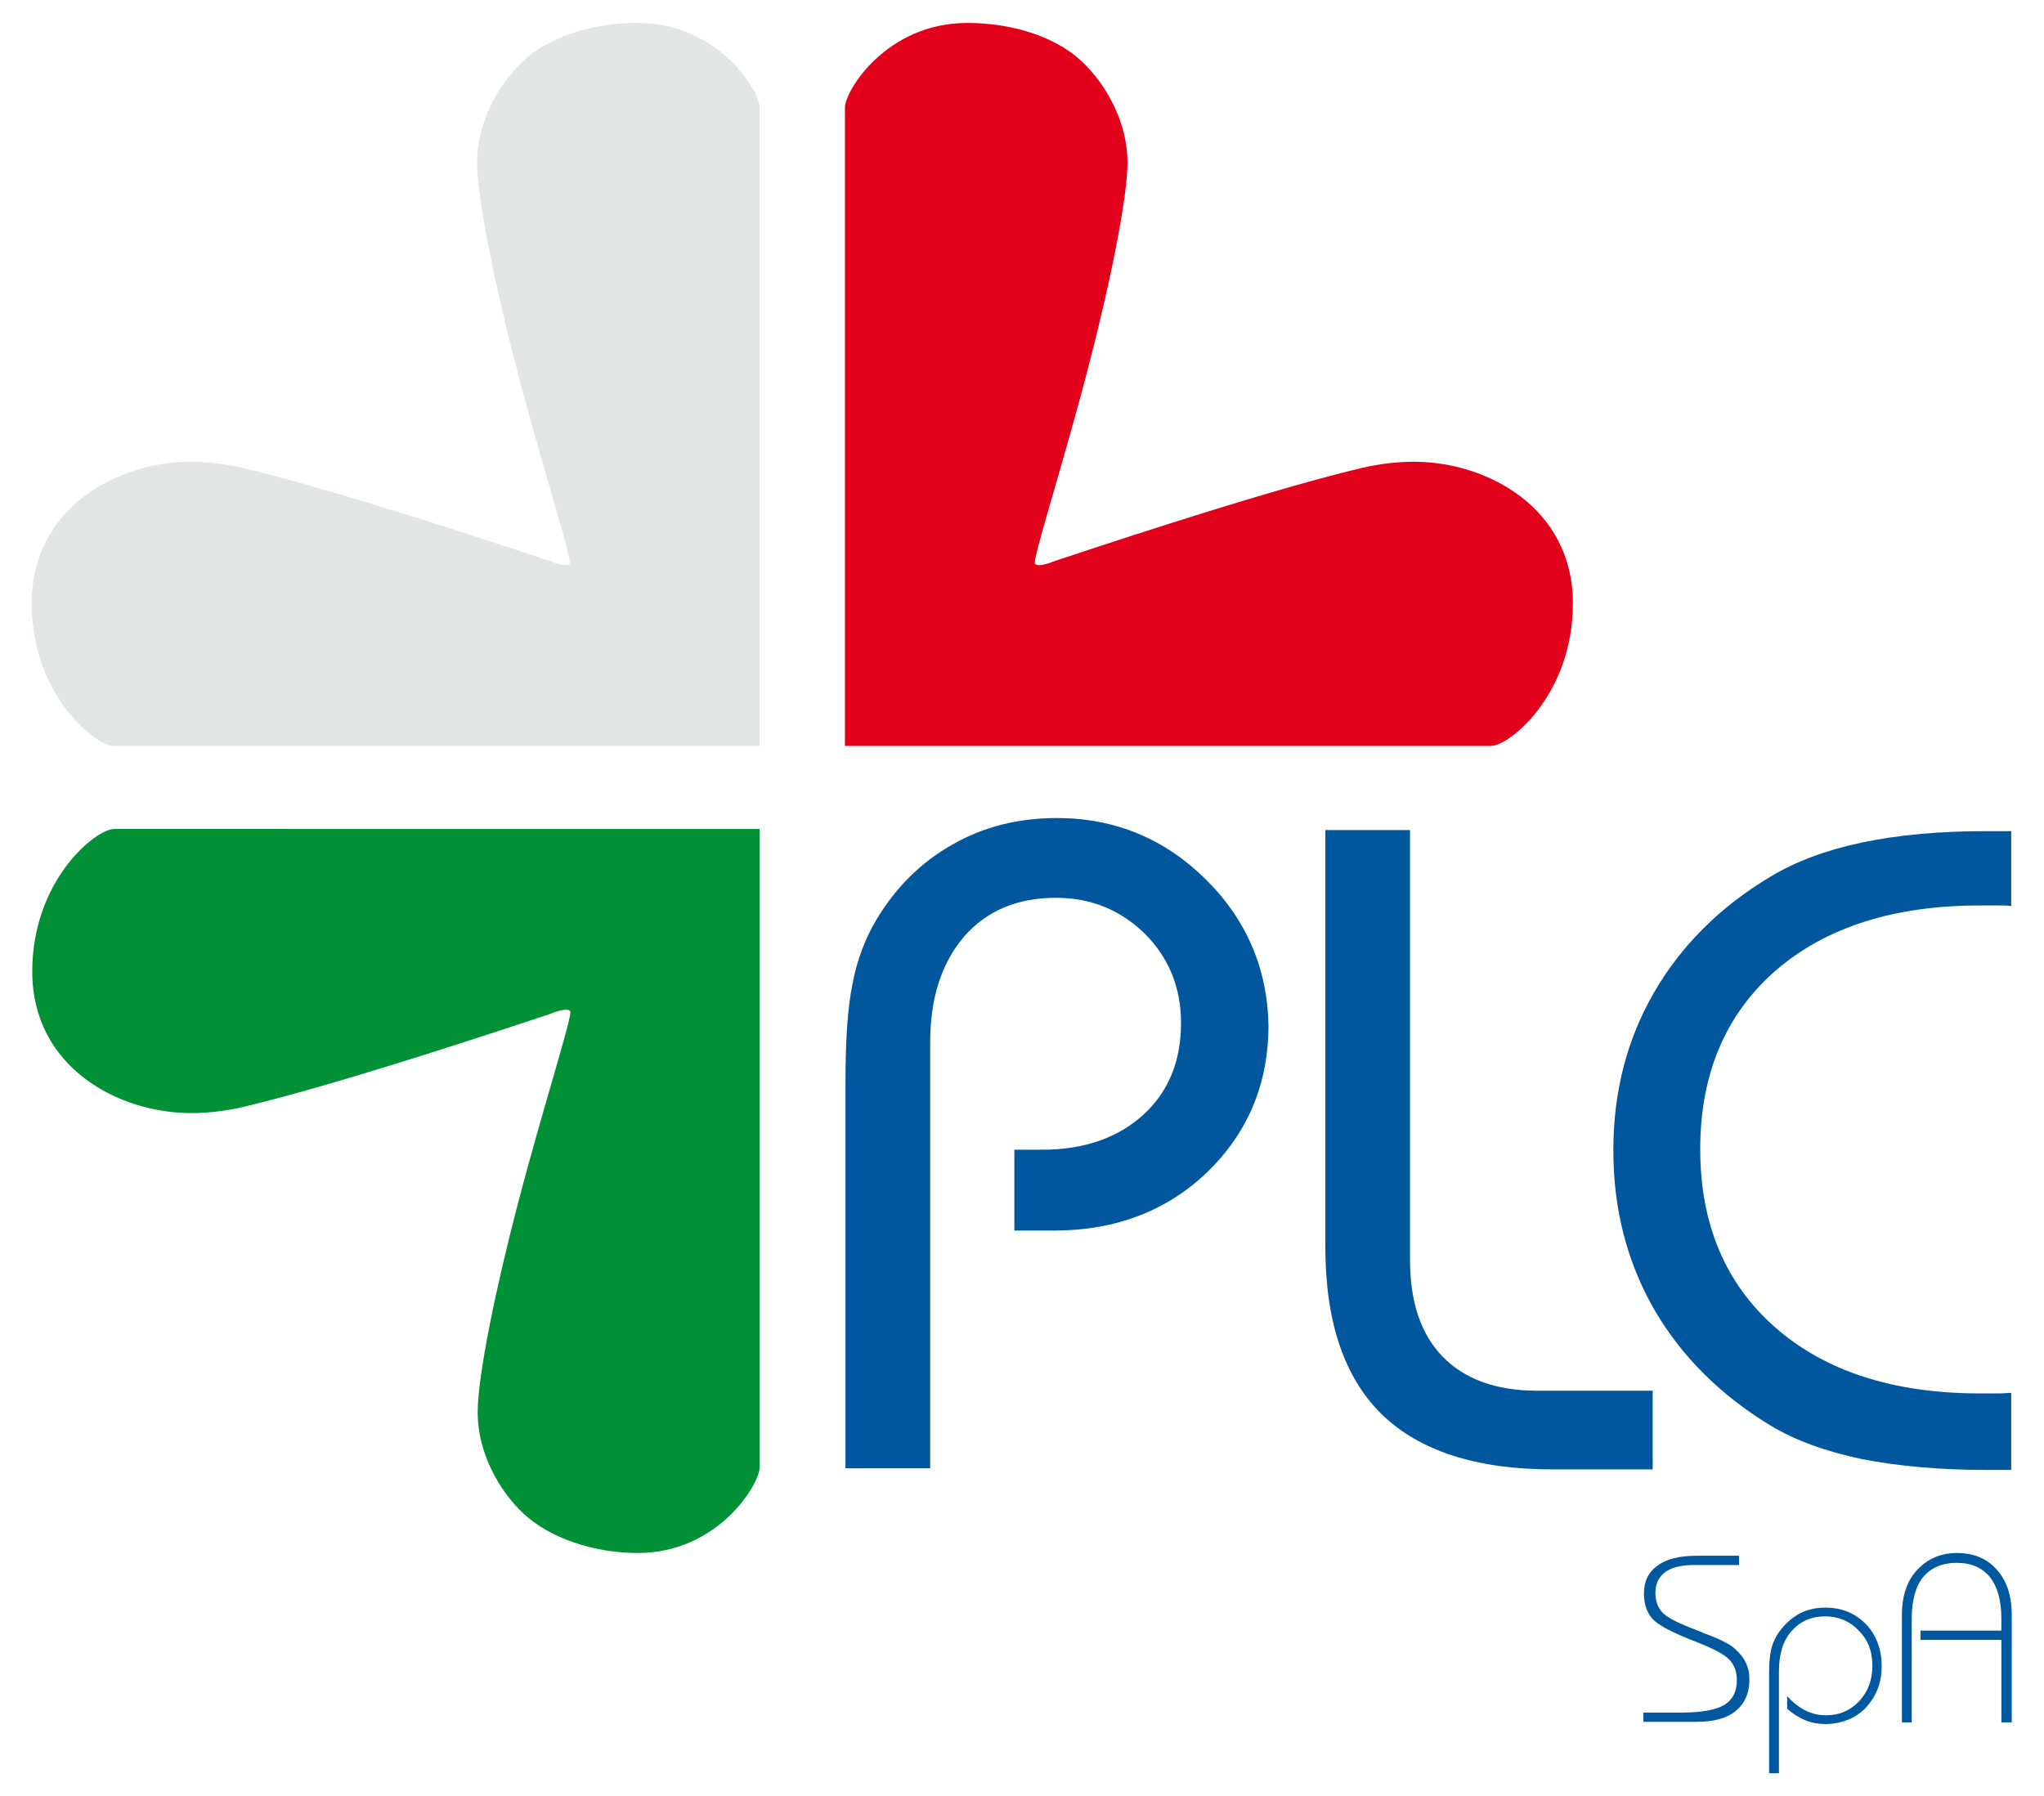 <?xml version="1.0" encoding="utf-8"?>
<!-- Generator: Adobe Illustrator 26.3.1, SVG Export Plug-In . SVG Version: 6.00 Build 0)  -->
<svg version="1.1" id="Livello_1" xmlns="http://www.w3.org/2000/svg" xmlns:xlink="http://www.w3.org/1999/xlink" x="0px" y="0px"
	 viewBox="0 0 374 328.6" style="enable-background:new 0 0 374 328.6;" xml:space="preserve">
<style type="text/css">
	.st0{fill:#0058A1;}
	.st1{fill:#00579D;}
	.st2{fill-rule:evenodd;clip-rule:evenodd;fill:#009036;}
	.st3{fill:none;}
	.st4{fill-rule:evenodd;clip-rule:evenodd;fill:#E3E4E4;}
	.st5{fill-rule:evenodd;clip-rule:evenodd;fill:#E2001A;}
</style>
<g>
	<g>
		<path class="st0" d="M300.7,315.2v-1.8h7.2c3.5,0,6.1-0.5,7.6-1.4c1.5-0.9,2.3-2.4,2.3-4.5c0-1.5-0.4-2.7-1.3-3.7
			c-0.9-1-2.8-2-5.8-3.2l-2-0.8c-3.2-1.3-5.4-2.5-6.4-3.6c-1-1.2-1.5-2.7-1.5-4.6c0-2.2,0.8-3.9,2.5-5.1c1.6-1.2,4-1.8,7.2-1.8h7.7
			v1.7h-8.2c-2.3,0-4.1,0.4-5.3,1.3c-1.2,0.9-1.8,2.1-1.8,3.8c0,1.4,0.4,2.6,1.2,3.5c0.8,0.9,2.5,1.8,5,2.8l2.3,0.9
			c0.2,0.1,0.4,0.2,0.7,0.3c2.7,1,4.4,1.9,5.2,2.6c0.9,0.8,1.7,1.7,2.1,2.6c0.5,1,0.7,2,0.7,3.1c0,2.5-0.8,4.4-2.5,5.8
			c-1.7,1.4-4.1,2-7.2,2H300.7z"/>
		<path class="st0" d="M325.4,324.5h-1.7v-18.4c0-1.5,0.1-2.8,0.3-3.9c0.2-1.1,0.6-2,1.1-2.9c1-1.6,2.3-2.9,3.8-3.8
			c1.5-0.9,3.2-1.3,5.1-1.3c3,0,5.4,1,7.4,3c1.9,2,2.9,4.6,2.9,7.7c0,1.4-0.2,2.8-0.7,4.1c-0.5,1.3-1.2,2.4-2.1,3.4
			c-0.9,1-2.1,1.8-3.3,2.3c-1.3,0.5-2.7,0.8-4.1,0.8c-1.3,0-2.6-0.2-3.8-0.7c-1.2-0.5-2.3-1.2-3.3-2.1v-2.3c1,1.1,2.1,2,3.3,2.6
			c1.2,0.6,2.4,0.9,3.8,0.9c2.5,0,4.5-0.9,6.1-2.6c1.6-1.7,2.4-3.9,2.4-6.5c0-2.6-0.8-4.7-2.5-6.4c-1.6-1.7-3.7-2.6-6.1-2.6
			c-2.6,0-4.6,0.9-6.2,2.7c-1.6,1.8-2.3,4.3-2.3,7.4V324.5z"/>
		<path class="st0" d="M348,315.2v-19.7c0-3.4,0.9-6.2,2.8-8.2c1.8-2,4.3-3.1,7.3-3.1c3,0,5.5,1,7.3,3.1c1.8,2,2.7,4.8,2.7,8.2v19.7
			h-1.9v-15.1h-14.8v-1.7h14.8v-2.2c0-3.3-0.7-5.8-2.1-7.6c-1.4-1.7-3.4-2.6-6.1-2.6c-2.6,0-4.7,0.9-6.1,2.6
			c-1.4,1.7-2.1,4.3-2.1,7.6v19H348z"/>
	</g>
	<g>
		<g>
			<g>
				<path class="st1" d="M242.5,151.9H258v78.7c0,7.7,2,13.6,6,17.7c4,4.1,9.8,6.2,17.2,6.2h21.2v14.4H284
					c-13.9,0-24.3-3.4-31.2-10.1c-6.9-6.8-10.3-17-10.3-30.7V151.9z"/>
				<path class="st1" d="M367.9,165.8c-0.7-0.1-1.4-0.1-2.2-0.1c-0.8,0-1.9,0-3.4,0c-15.8,0-28.3,4-37.5,12
					c-9.1,8-13.7,18.9-13.7,32.6c0,13.7,4.6,24.6,13.7,32.6c9.1,8,21.6,12.1,37.5,12.1c1.5,0,2.7,0,3.5,0c0.8,0,1.5-0.1,2.2-0.1
					v14.1h-4.5c-8.7,0-16.3-0.7-22.9-2c-6.6-1.4-12.1-3.4-16.6-6.1c-9.4-5.7-16.5-12.9-21.4-21.4c-4.9-8.6-7.4-18.2-7.4-29
					c0-10.7,2.5-20.3,7.4-28.8c4.9-8.5,12-15.7,21.4-21.3c4.5-2.7,10-4.8,16.6-6.2c6.6-1.4,14.2-2.1,22.9-2.1h4.5V165.8z"/>
			</g>
			<g>
				<path class="st1" d="M220.6,160.9c-7.5-7.4-16.6-11.2-27.2-11.2c-7.1,0-13.5,1.6-19.2,4.9c-5.7,3.2-10.4,7.9-13.9,13.8
					c-2,3.4-3.5,7.3-4.3,11.6c-0.9,4.3-1.3,10.3-1.3,18v70.7h15.5v-77.9c0-8.2,2.1-14.6,6.2-19.4c4.1-4.7,9.7-7.1,16.8-7.1
					c6.4,0,11.8,2.2,16.3,6.6c4.4,4.4,6.6,9.9,6.6,16.3c0,7-2.3,12.6-6.9,16.8c-4.6,4.2-10.8,6.4-18.5,6.4h-5.1v14.8h7.2
					c11.3,0,20.7-3.6,28.1-10.7c7.4-7.2,11.2-16.1,11.2-26.9C231.9,177.3,228.1,168.3,220.6,160.9z"/>
			</g>
			<path class="st2" d="M139,151.9v116.6c0,3.1-7.6,15.7-22.3,15.7c-8.2,0-16.2-2.8-20.9-7.2c-4.6-4.3-8.4-11.3-8.4-18.5
				c0-6.8,3.4-23.1,7.3-38c4.8-18.4,10.3-35.2,9.6-35.5c-0.7-0.7-3.5,0.5-3.5,0.5c-0.4,0.1-36.9,12.5-56.4,17.1
				c-3.1,0.7-6.3,1.1-9.4,1.1c-13.5,0-29.1-8.5-29.1-25.9c0-16.7,11.6-26.1,15-26.1H139z"/>
		</g>
		<rect x="5.8" y="151.8" class="st3" width="132.4" height="132.4"/>
		<path class="st4" d="M139,136.2V19.7c0-3.1-7.6-15.5-22.4-15.5c-8.2,0-16.1,2.5-20.9,7c-4.6,4.3-8.4,11.3-8.4,18.5
			c0,6.8,3.4,23.1,7.3,38c4.8,18.4,10.3,35.2,9.6,35.5c-0.7,0.7-3.5-0.5-3.5-0.5c-0.4-0.1-36.9-12.5-56.4-17.1
			c-3.1-0.7-6.3-1.1-9.4-1.1c-13.5,0-29.1,8.5-29.1,25.9c0,16.7,11.6,26.1,15,26.1H139z"/>
		<path class="st5" d="M154.6,136.3V19.7c0-3.1,7.6-15.5,22.4-15.5c8.2,0,16.1,2.5,20.9,7c4.6,4.3,8.4,11.3,8.4,18.5
			c0,6.8-3.4,23.1-7.3,38c-4.8,18.4-10.3,35.2-9.6,35.5c0.7,0.7,3.5-0.5,3.5-0.5c0.4-0.1,36.9-12.5,56.4-17.1
			c3.1-0.7,6.3-1.1,9.4-1.1c13.5,0,29.1,8.5,29.1,25.9c0,16.7-11.6,26.1-15,26.1H154.6z"/>
	</g>
</g>
</svg>
